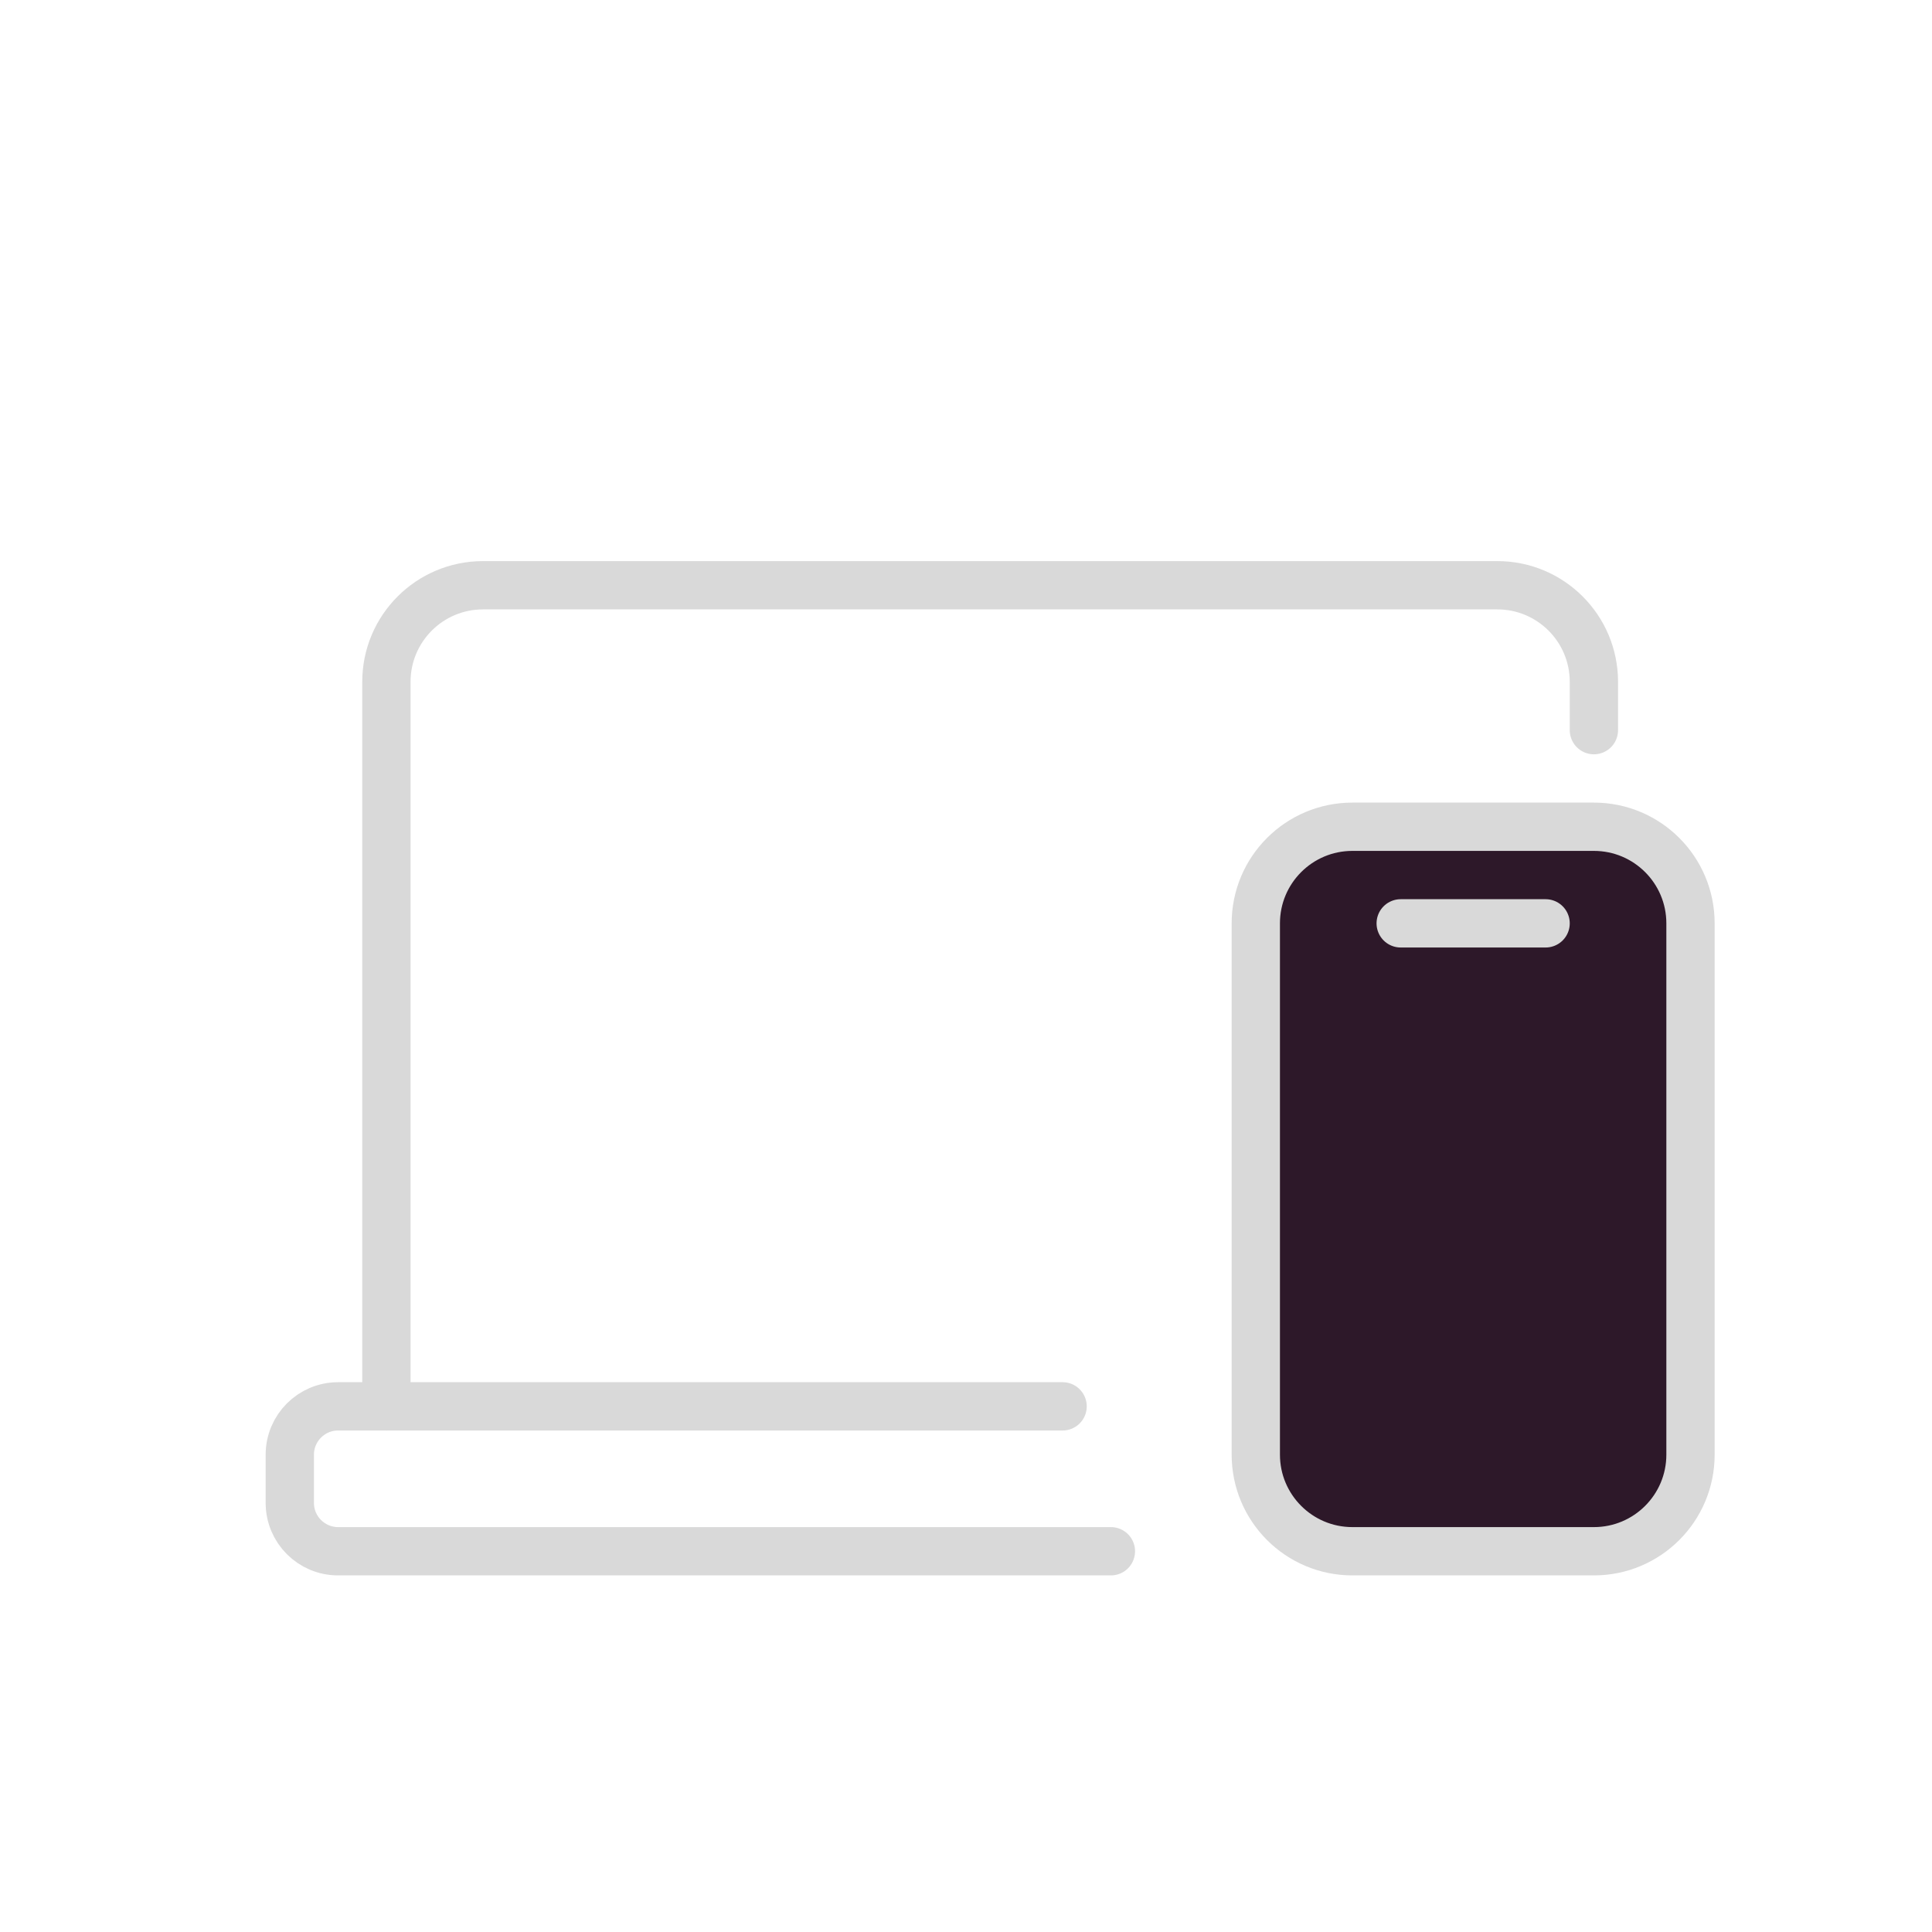 <svg width="40" height="40" viewBox="0 0 40 40" fill="none" xmlns="http://www.w3.org/2000/svg">
<path d="M33 15.117V14.117C33 13.012 32.105 12.117 31 12.117H10C8.895 12.117 8 13.012 8 14.117V29.117" stroke="#D9D9D9" stroke-linecap="round"/>
<path d="M26 19.117C26 18.012 26.895 17.117 28 17.117H33C34.105 17.117 35 18.012 35 19.117V30.117C35 31.221 34.105 32.117 33 32.117H28C26.895 32.117 26 31.221 26 30.117V19.117Z" fill="#2D1829" stroke="#D9D9D9"/>
<path d="M22 29.117H7C6.448 29.117 6 29.565 6 30.117V31.117C6 31.669 6.448 32.117 7 32.117H23" stroke="#D9D9D9" stroke-linecap="round"/>
<path d="M29 19.117L32 19.117" stroke="#D9D9D9" stroke-linecap="round"/>
</svg>
